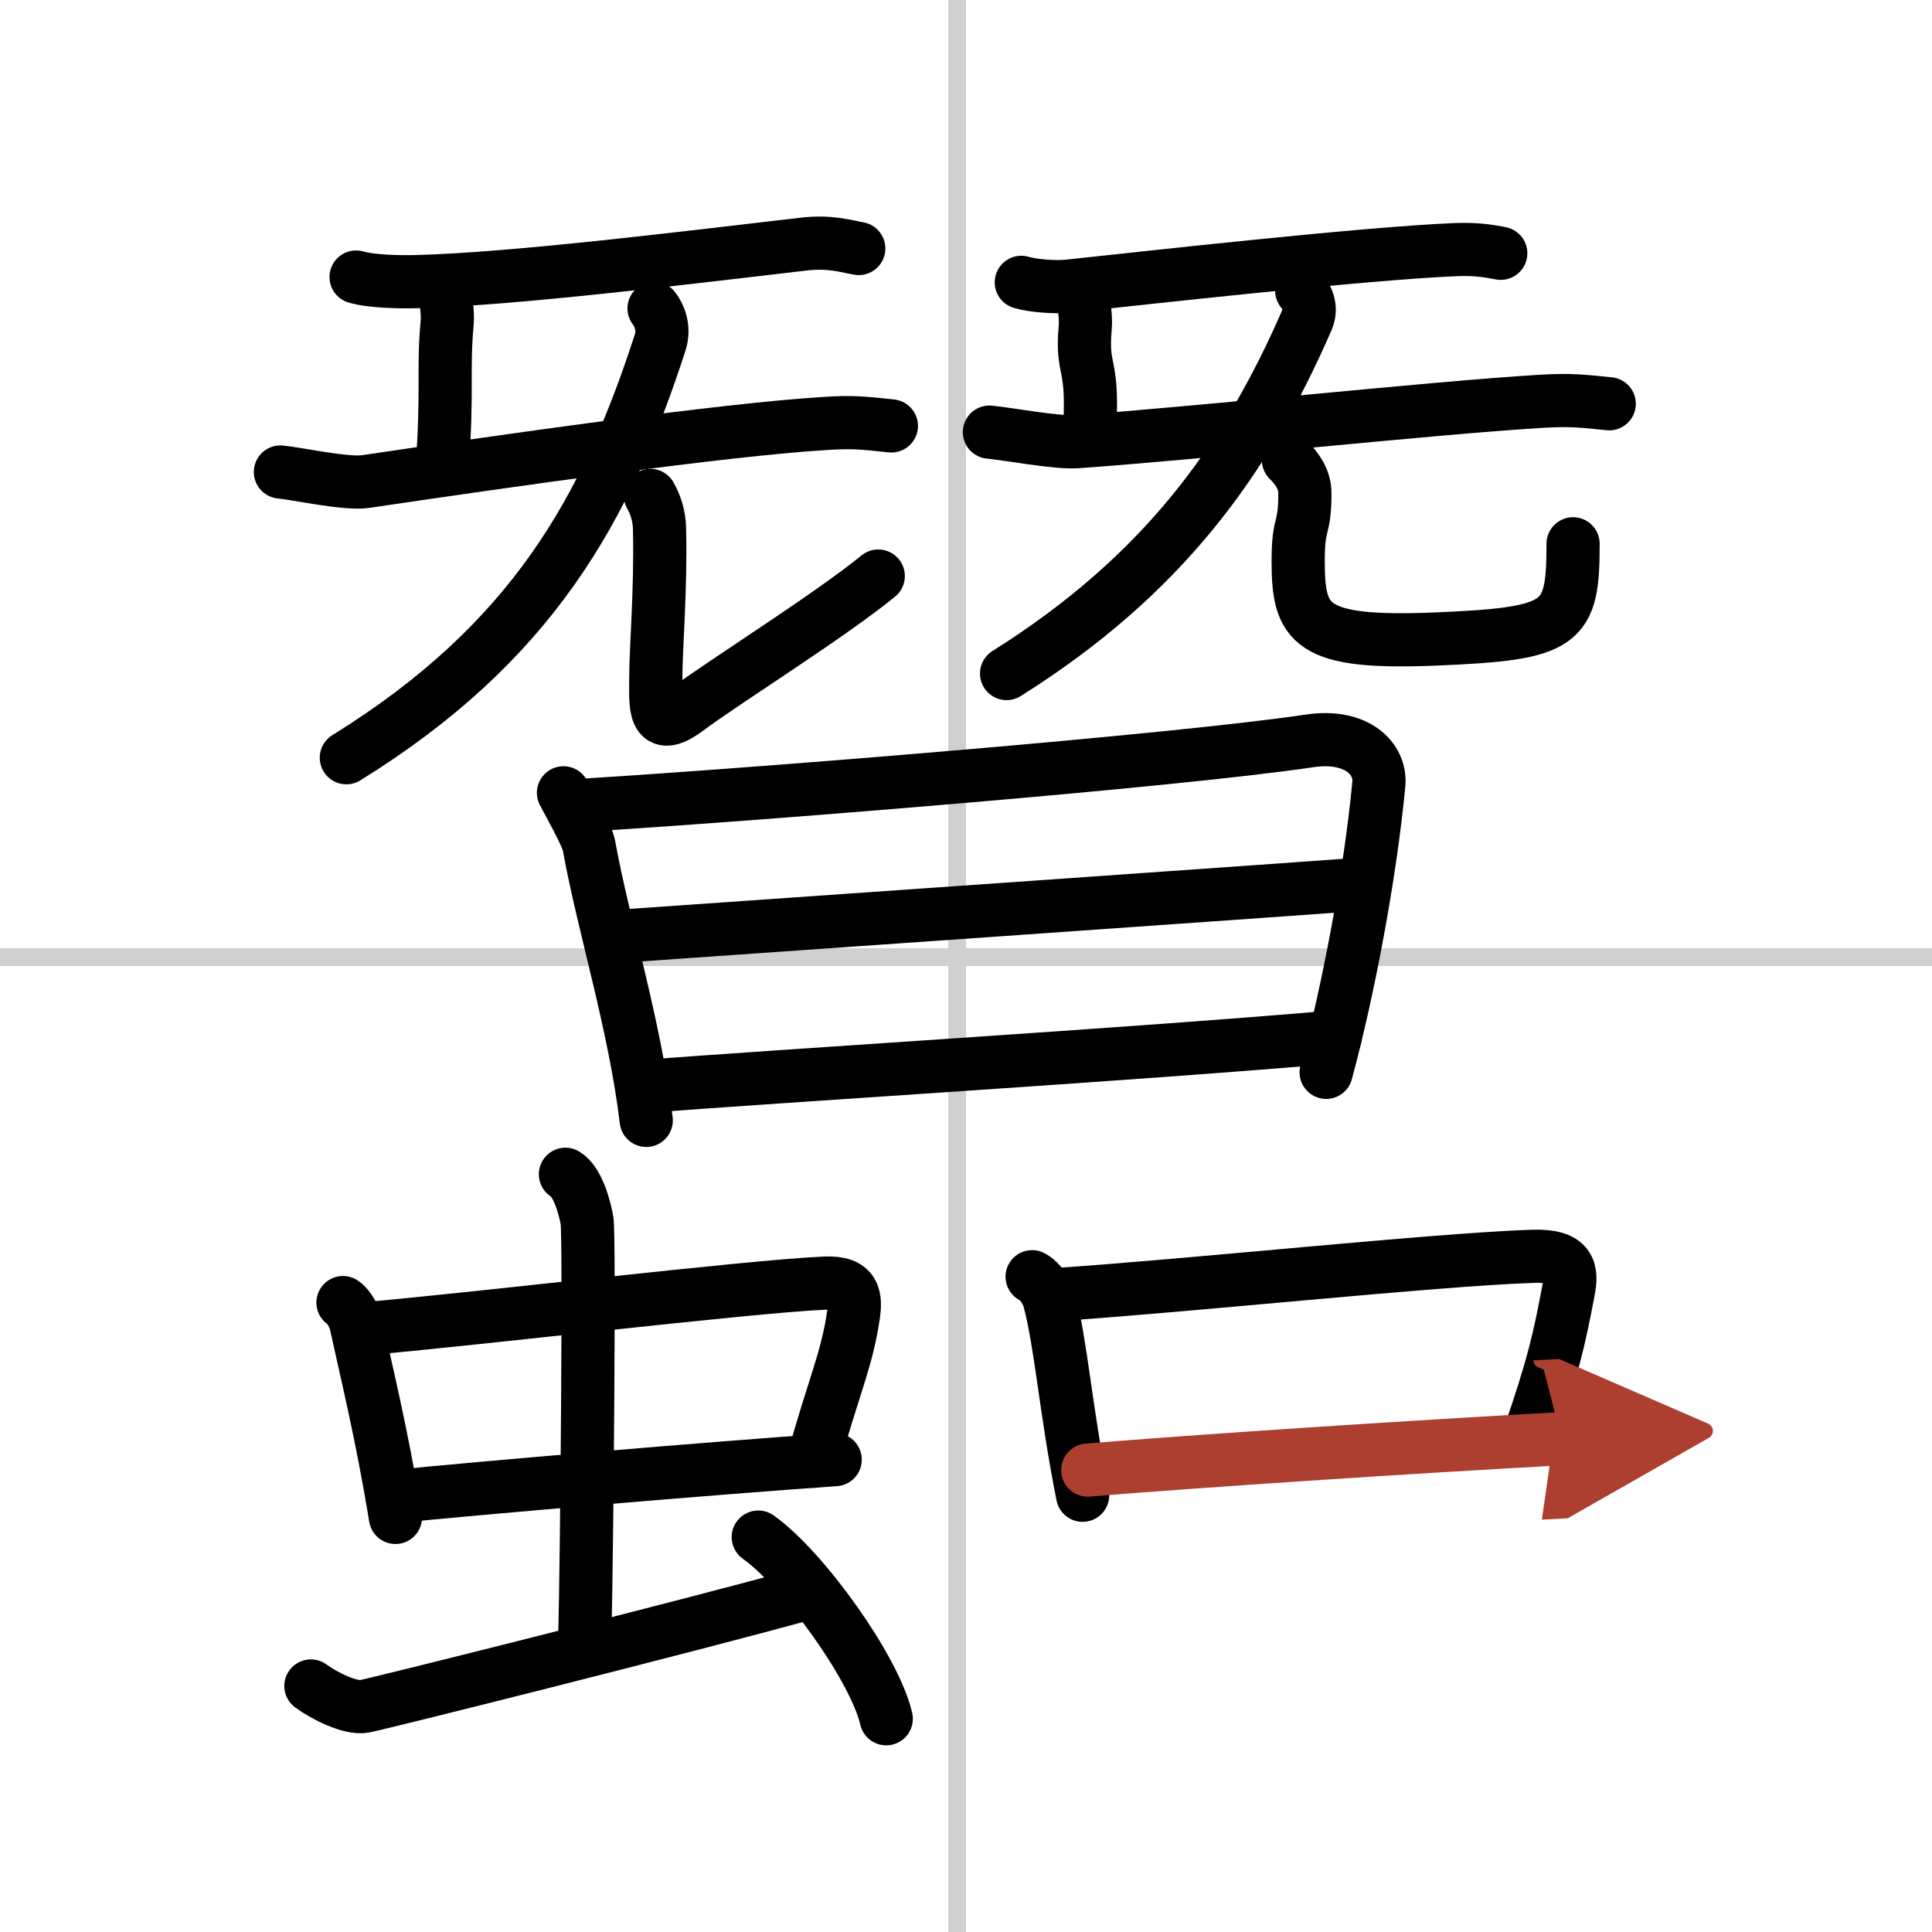 <svg width="400" height="400" viewBox="0 0 109 109" xmlns="http://www.w3.org/2000/svg"><defs><marker id="a" markerWidth="4" orient="auto" refX="1" refY="5" viewBox="0 0 10 10"><polyline points="0 0 10 5 0 10 1 5" fill="#ad3f31" stroke="#ad3f31"/></marker></defs><g fill="none" stroke="#000" stroke-linecap="round" stroke-linejoin="round" stroke-width="3"><rect width="100%" height="100%" fill="#fff" stroke="#fff"/><line x1="54" x2="54" y2="109" stroke="#d0d0d0" stroke-width="1"/><line x2="109" y1="54" y2="54" stroke="#d0d0d0" stroke-width="1"/><path d="m20.09 15.63c0.88 0.26 2.5 0.28 3.38 0.26 5.57-0.14 15.57-1.39 21.89-2.12 1.46-0.17 2.35 0.12 3.09 0.25"/><path d="m24.89 16.17c0.25 0.28 0.39 1.46 0.34 2.02-0.25 2.73 0.04 3.77-0.29 8.29"/><path d="m15.82 26.63c0.91 0.08 3.7 0.7 4.79 0.54 7.94-1.17 20.1-2.92 25.96-3.28 1.54-0.1 2.12-0.03 3.72 0.14"/><path d="m36.9 17.4c0.28 0.36 0.62 1.09 0.34 1.94-3.03 9.35-7.2 16.91-17.7 23.41"/><path d="m36.69 27.95c0.28 0.5 0.5 1.1 0.52 1.88 0.08 3.47-0.21 6.74-0.21 8.33s-0.2 3.34 1.8 1.84 8-5.25 10.75-7.5"/><path d="m57.62 15.93c0.7 0.21 1.99 0.29 2.69 0.21 3.67-0.39 16.73-1.86 21.9-2.06 1.17-0.04 1.87 0.1 2.46 0.21"/><path d="m60.89 16.42c0.25 0.28 0.39 1.46 0.34 2.02-0.25 2.73 0.54 1.77 0.21 6.29"/><path d="m55.82 24.38c0.93 0.08 3.79 0.62 4.93 0.54 6.93-0.49 20.18-1.92 26.21-2.28 1.59-0.09 2.19-0.03 3.83 0.14"/><path d="M73.44,16.4c0.25,0.3,0.61,0.93,0.31,1.62C70.29,26,65.54,32.5,56.79,38"/><path d="m72.69 25.95c0.5 0.5 0.93 1.1 0.93 1.88 0 2.17-0.38 1.49-0.38 3.83 0 3.59 0.65 4.69 7.81 4.39s7.7-0.8 7.7-5.37"/><path d="m31.79 44.73c0.26 0.52 1.32 2.34 1.44 2.98 0.82 4.54 2.57 10.04 3.23 15.5"/><path d="m33.09 45.42c10.7-0.67 33.5-2.53 40.79-3.62 2.68-0.4 4.05 1.02 3.91 2.45-0.5 5.24-1.75 11.75-2.97 16.25"/><path d="m34.42 52.86c5.13-0.36 39.62-2.76 42.25-2.97"/><path d="m36.46 61.29c7.03-0.56 27.34-1.79 38.87-2.79"/><path d="m19.35 73.49c0.39 0.26 0.67 0.89 0.74 1.23 0.53 2.45 1.47 6.25 2.22 10.89"/><path d="m20.38 74.98c5.92-0.49 21.89-2.41 26.18-2.59 1.67-0.07 1.75 0.78 1.58 1.87-0.38 2.53-1.12 4-2.27 8.18"/><path d="m22.12 84.45c4.76-0.49 18.34-1.64 25-2.1"/><path d="m31.9 66.25c0.68 0.4 1.08 1.82 1.22 2.62 0.14 0.81 0 18.61-0.13 23.66"/><path d="m17.54 95.12c0.77 0.57 2.24 1.29 3.01 1.15s18.24-4.51 24.99-6.38"/><path d="m42.78 86.72c2.55 1.81 6.58 7.44 7.22 10.25"/><path d="m58.23 72.03c0.51 0.27 0.87 0.92 0.96 1.27 0.68 2.53 0.93 6.27 1.89 11.06"/><path d="m59.56 73.04c7.68-0.51 21.32-1.97 26.88-2.16 2.17-0.08 2.27 0.81 2.05 1.93-0.5 2.62-0.8 4.13-2.3 8.45"/><path d="m61.37 82.94c6.18-0.51 18.08-1.3 26.73-1.77" marker-end="url(#a)" stroke="#ad3f31"/></g></svg>
